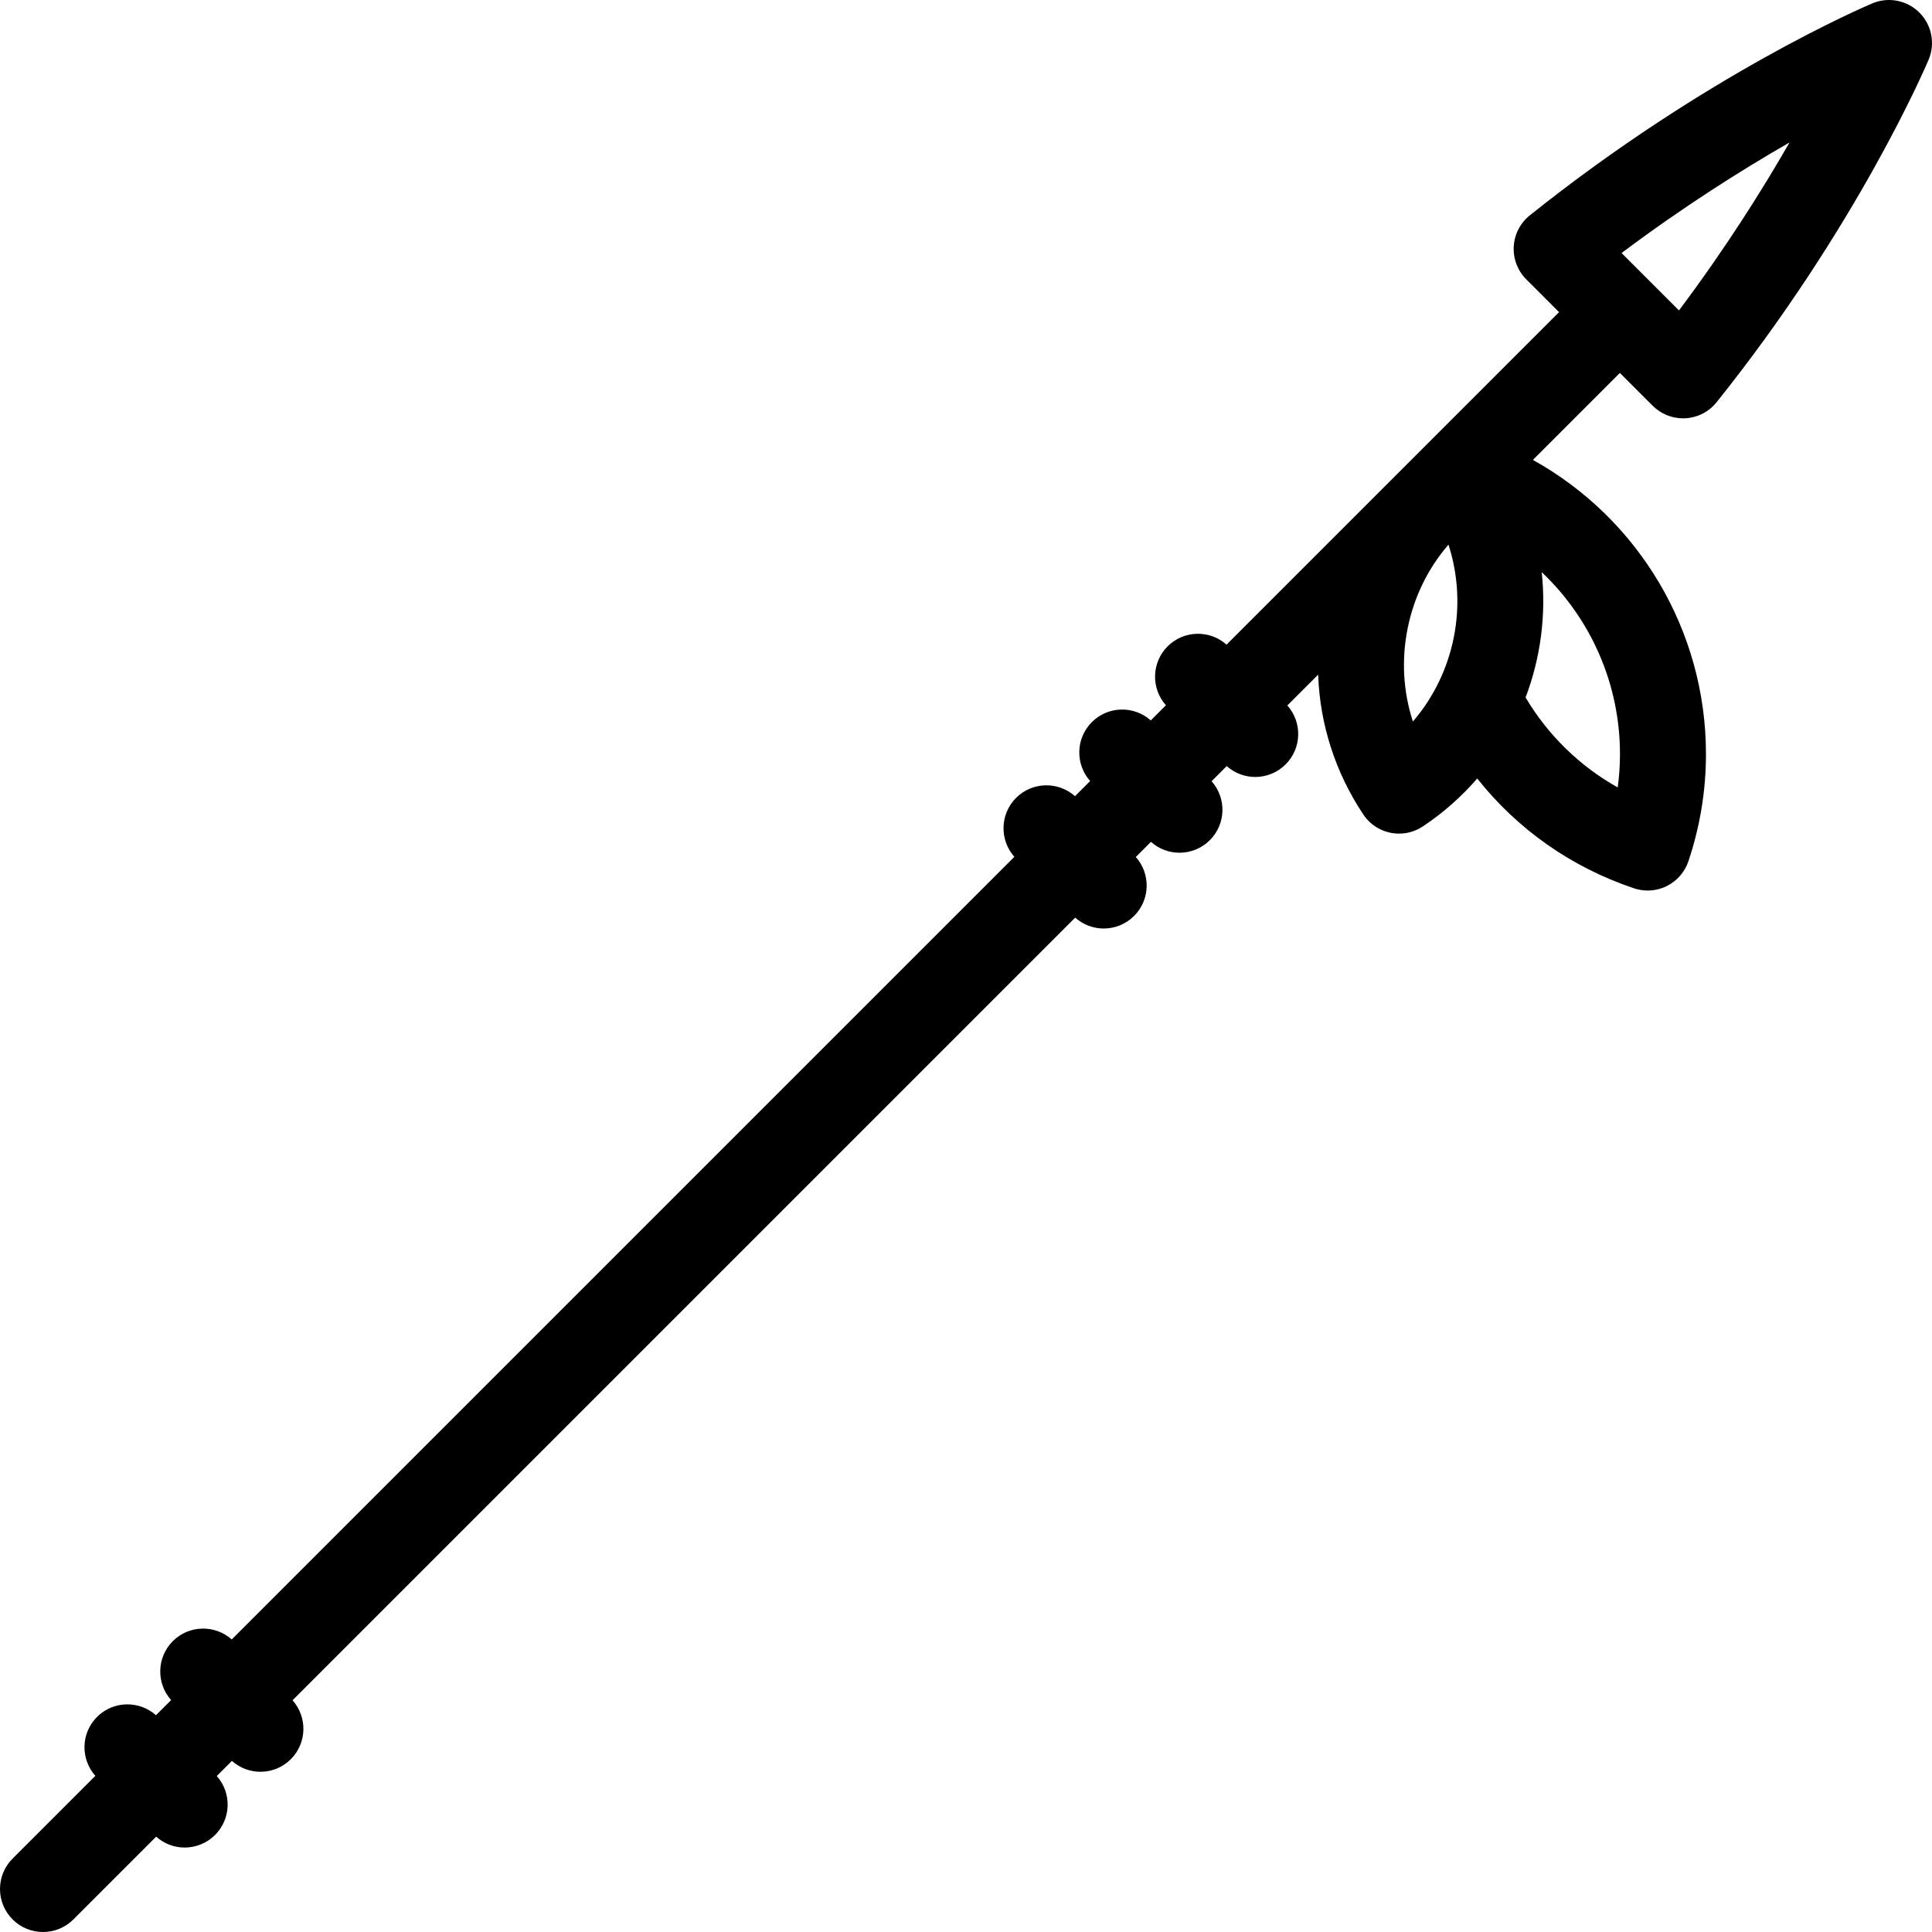 <?xml version="1.0" encoding="iso-8859-1"?>
<!-- Uploaded to: SVG Repo, www.svgrepo.com, Generator: SVG Repo Mixer Tools -->
<!DOCTYPE svg PUBLIC "-//W3C//DTD SVG 1.1//EN" "http://www.w3.org/Graphics/SVG/1.1/DTD/svg11.dtd">
<svg fill="#000000" height="800px" width="800px" version="1.1" id="Capa_1" xmlns="http://www.w3.org/2000/svg" xmlns:xlink="http://www.w3.org/1999/xlink" 
	 viewBox="0 0 449.324 449.324" xml:space="preserve">
<path d="M446.394,2.929c-2.878-2.878-7.213-3.726-10.964-2.14c-1.562,0.66-38.721,16.543-79.645,49.298
	c-2.22,1.777-3.579,4.416-3.736,7.255c-0.157,2.84,0.903,5.612,2.914,7.623l7.626,7.626l-77.333,77.333
	c-3.927-3.492-9.939-3.367-13.703,0.396c-3.764,3.764-3.889,9.776-0.397,13.704l-3.522,3.521c-3.927-3.492-9.939-3.367-13.704,0.397
	c-3.764,3.764-3.889,9.776-0.396,13.703l-3.522,3.522c-3.927-3.492-9.939-3.367-13.704,0.397c-3.764,3.764-3.889,9.776-0.396,13.703
	L53.895,381.286c-3.927-3.492-9.939-3.367-13.703,0.396c-3.764,3.764-3.889,9.776-0.397,13.704l-3.522,3.521
	c-3.927-3.492-9.939-3.367-13.704,0.397c-3.764,3.764-3.889,9.776-0.396,13.703L2.929,432.253c-3.905,3.905-3.905,10.237,0,14.143
	c1.953,1.952,4.512,2.929,7.071,2.929s5.119-0.977,7.071-2.929l19.245-19.245c1.89,1.681,4.258,2.532,6.632,2.532
	c2.559,0,5.119-0.977,7.071-2.929c3.764-3.764,3.889-9.776,0.397-13.703l3.521-3.521c1.89,1.681,4.257,2.532,6.632,2.532
	c2.559,0,5.119-0.977,7.071-2.929c3.764-3.764,3.889-9.776,0.397-13.703l182.018-182.018c1.89,1.681,4.258,2.532,6.632,2.532
	c2.559,0,5.119-0.977,7.071-2.929c3.764-3.764,3.889-9.776,0.397-13.703l3.522-3.522c1.89,1.681,4.258,2.532,6.632,2.532
	c2.559,0,5.119-0.977,7.071-2.929c3.764-3.764,3.889-9.776,0.397-13.703l3.521-3.521c1.89,1.681,4.257,2.532,6.632,2.532
	c2.559,0,5.119-0.977,7.071-2.929c3.764-3.764,3.889-9.776,0.397-13.703l7.164-7.164c0.401,11.495,3.958,22.687,10.49,32.505
	c1.926,2.895,5.1,4.462,8.335,4.462c1.903,0,3.827-0.542,5.53-1.675c4.814-3.203,9.029-6.969,12.646-11.139
	c9.331,11.785,21.867,20.646,36.455,25.535c1.034,0.347,2.107,0.519,3.178,0.519c1.533,0,3.061-0.353,4.459-1.049
	c2.375-1.183,4.182-3.261,5.024-5.776c2.706-8.082,4.077-16.458,4.077-24.894c0-28.814-15.711-54.796-40.249-68.431l20.225-20.225
	l7.626,7.626c1.881,1.88,4.426,2.929,7.071,2.929c0.184,0,0.368-0.005,0.552-0.015c2.84-0.157,5.479-1.516,7.255-3.736
	c32.755-40.924,48.638-78.083,49.297-79.645C450.119,10.144,449.273,5.808,446.394,2.929z M328.598,167.809
	c-2.252-6.916-2.699-14.328-1.227-21.653c1.472-7.325,4.75-13.989,9.498-19.497C341.455,140.825,338.302,156.515,328.598,167.809z
	 M376.756,175.39c0,2.592-0.175,5.178-0.522,7.747c-8.833-4.958-16.191-12.118-21.431-20.92c3.507-9.251,4.817-19.254,3.754-29.154
	C369.928,143.837,376.756,159,376.756,175.39z M390.477,72.195l-13.349-13.349c14.355-10.774,27.966-19.341,39.062-25.714
	C409.819,44.23,401.252,57.84,390.477,72.195z"/>
</svg>